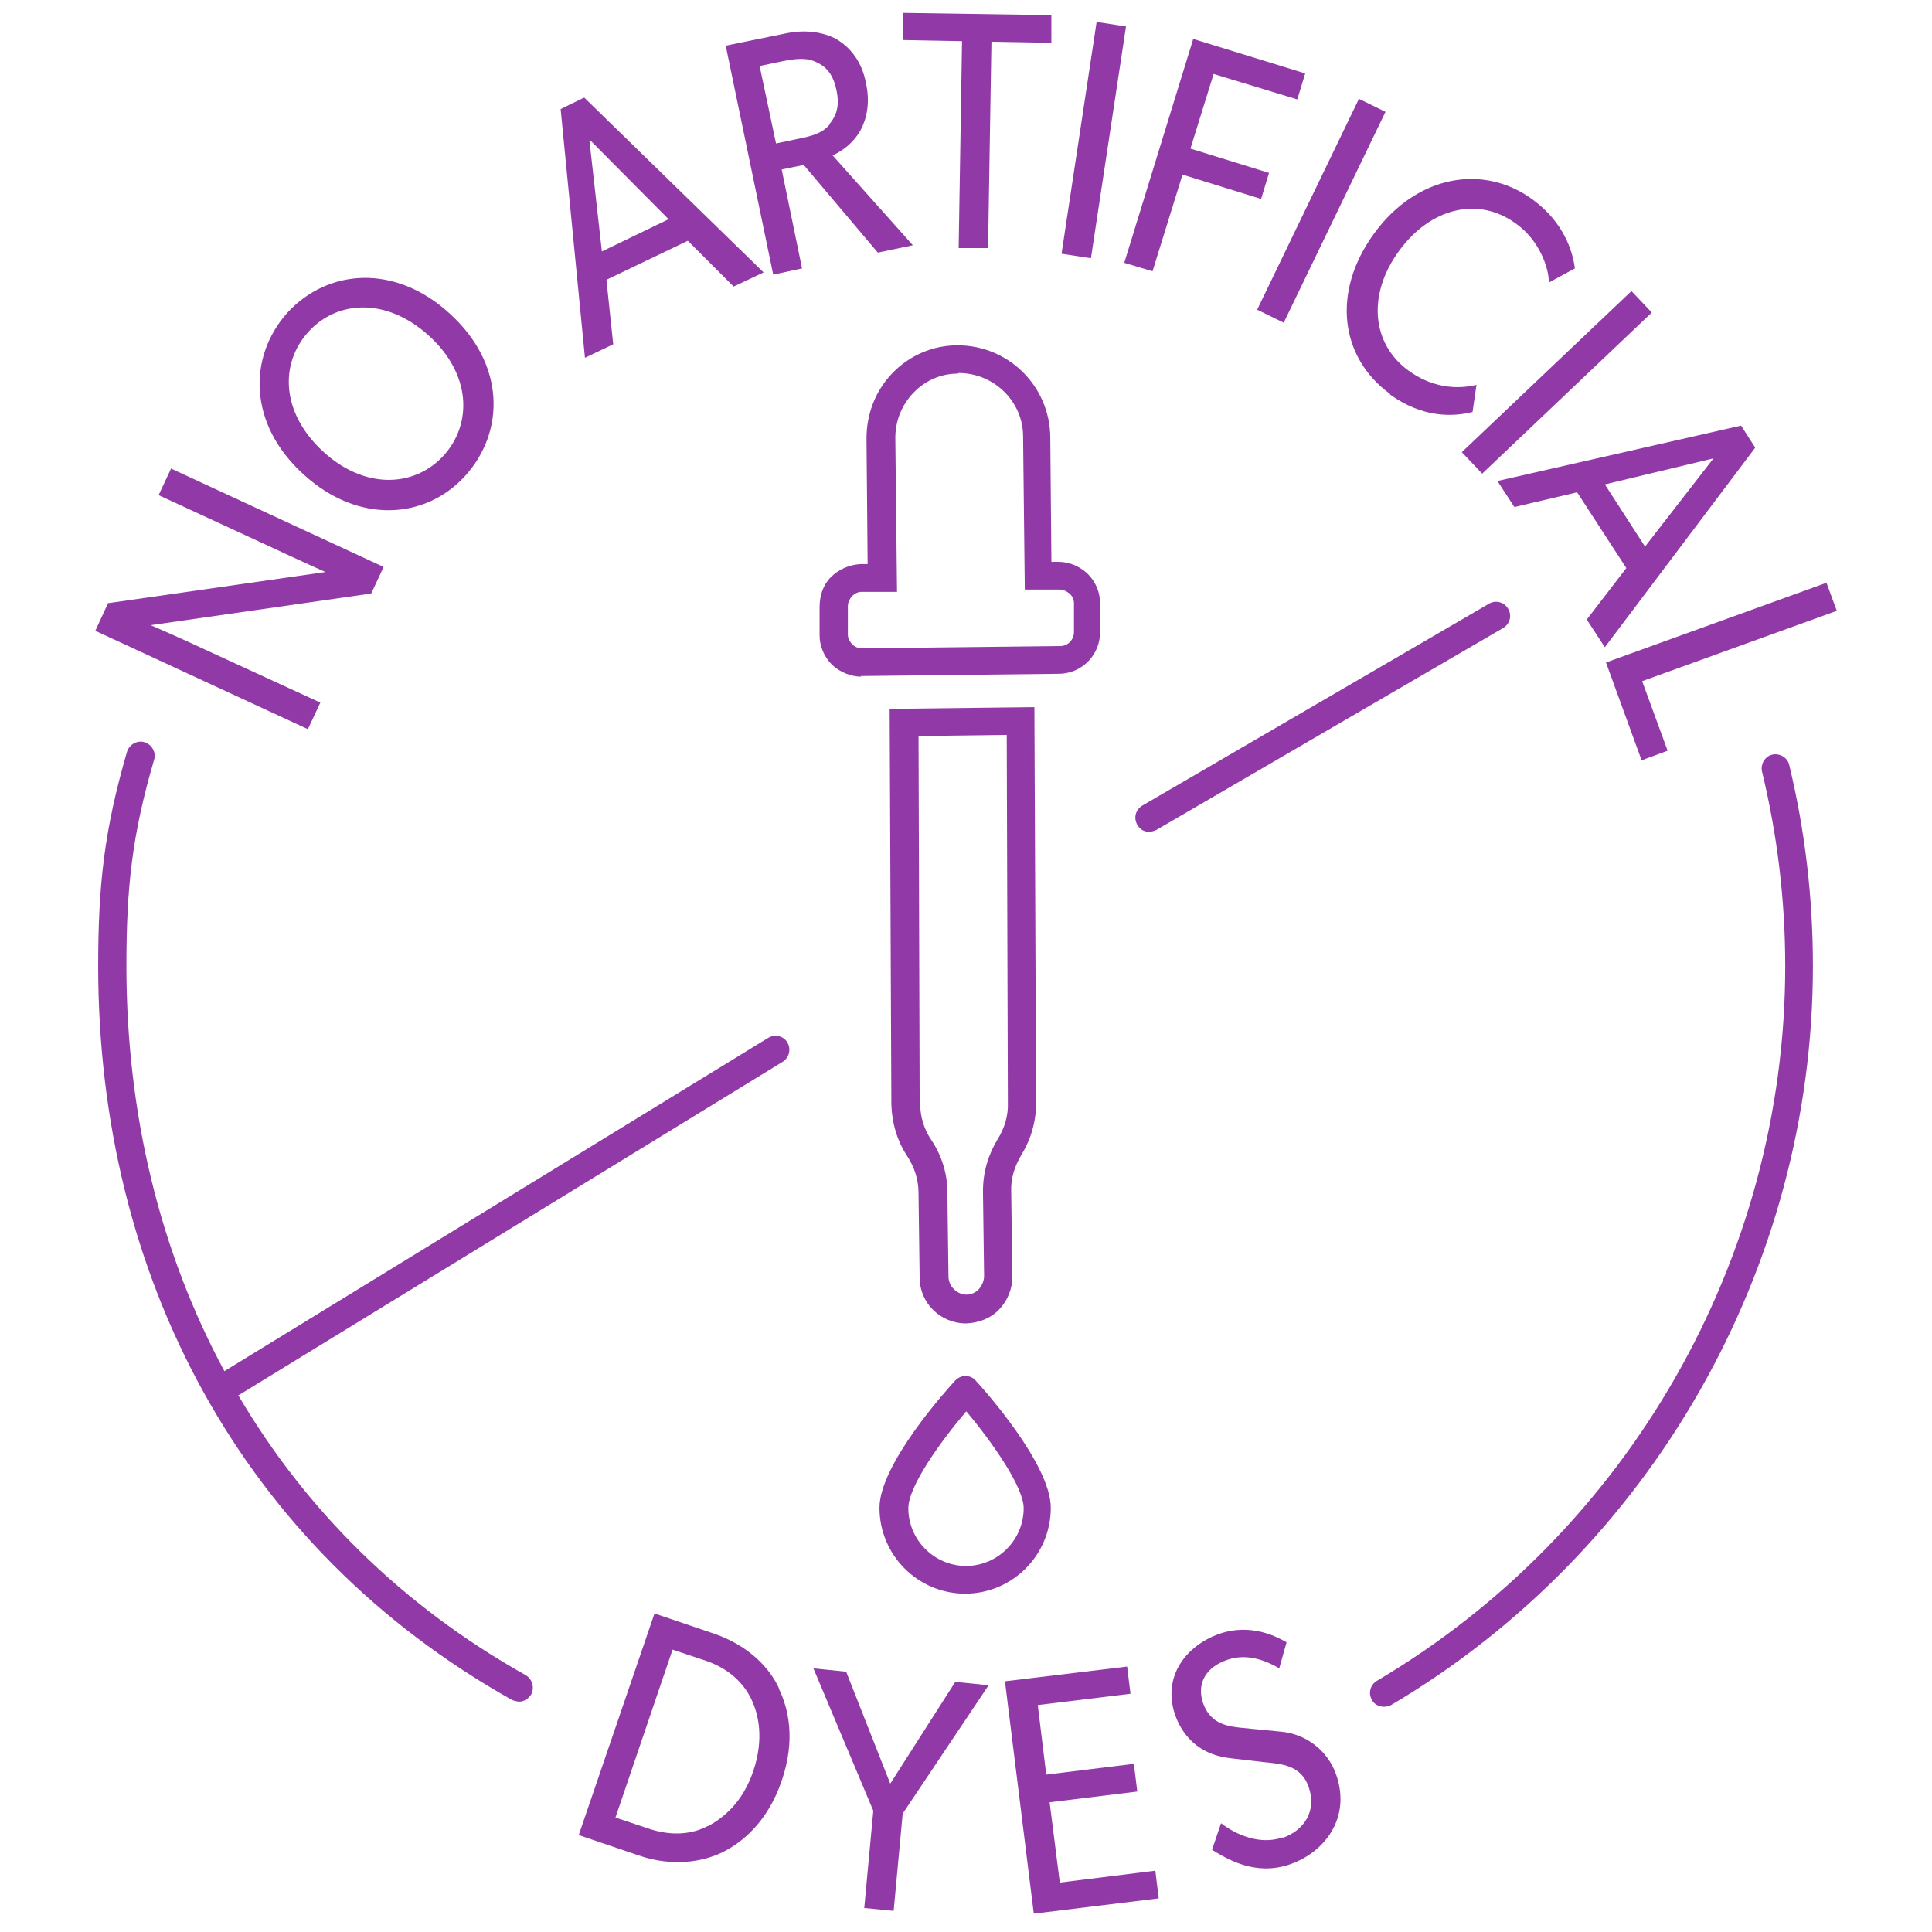 <svg viewBox="0 0 600 600" height="600" width="600" xmlns="http://www.w3.org/2000/svg" data-name="Layer 1" id="Layer_1">
  <defs>
    <style>
      .cls-1 {
        fill: #913aa7;
      }
    </style>
  </defs>
  <g>
    <path d="M33.64,187.31l67.42-9.66s-8.25-3.69-16.86-7.73l-34.94-16.15,3.86-8.25,66.02,30.55-3.86,8.25-68.48,9.83s8.95,3.86,17.56,7.9l35.12,16.15-3.86,8.25-66.02-30.55,4.04-8.78v.18Z" class="cls-1"></path>
    <path d="M94.22,147.28c-17.21-15.63-17.21-36.52-4.92-50.22,12.47-13.52,33.36-15.28,50.39.35,17.21,15.63,17.21,36.52,4.92,50.22-12.29,13.7-33.36,15.28-50.39-.35ZM133.2,104.26c-13.17-11.94-28.44-11.06-37.4-1.23-8.95,9.83-8.6,25.11,4.57,37.22,12.99,11.94,28.44,11.06,37.4,1.23,8.95-9.83,8.6-25.28-4.57-37.22Z" class="cls-1"></path>
    <path d="M181.48,30.34l55.66,54.26-9.31,4.39-14.22-14.22-25.28,12.12,2.11,20.02-8.78,4.21-7.55-77.26,7.2-3.51h.18ZM183.06,43.68l3.86,34.41,20.72-10.01-24.41-24.58-.18.18Z" class="cls-1"></path>
    <path d="M259.62,12.08c4.57,2.63,8.08,7.2,9.31,13.7,1.4,6.32.18,11.41-1.93,15.1-2.11,3.51-5.27,5.97-8.43,7.37l24.93,27.92-10.89,2.28-23-27.22-6.85,1.4,6.32,30.73-8.95,1.93-14.75-71.11,18.09-3.69c6.32-1.4,11.94-.7,16.5,1.76l-.35-.18ZM257.68,38.41c2.46-2.98,2.98-6.15,2.11-10.36-.88-4.21-2.63-7.02-5.97-8.6-3.34-1.76-6.85-1.23-11.24-.35l-6.67,1.4,5.09,24.05,6.67-1.4c4.39-.88,7.9-1.76,10.18-4.74h-.18Z" class="cls-1"></path>
    <path d="M280.33,12.6V4l46.18.7v8.6l-18.61-.35-1.05,64.09h-9.13l1.05-64.26-18.44-.35v.18Z" class="cls-1"></path>
    <path d="M349.69,8.21l-10.89,71.99-9.13-1.4,10.89-71.99,9.13,1.4Z" class="cls-1"></path>
    <path d="M405.35,22.79l-2.46,8.08-25.99-7.9-7.2,23.18,24.41,7.55-2.46,8.08-24.41-7.55-9.31,30.02-8.78-2.63,21.42-69.53,34.77,10.71Z" class="cls-1"></path>
    <path d="M430.28,34.73l-31.61,65.49-8.25-4.04,31.61-65.49,8.25,4.04Z" class="cls-1"></path>
    <path d="M431.69,122.34c-15.45-11.24-18.26-31.61-4.92-49.87,13.34-18.26,34.06-21.6,49.16-10.54,9.83,7.2,12.47,16.15,13.17,21.42l-8.08,4.39c0-4.39-2.81-12.99-10.18-18.26-11.41-8.43-26.34-5.27-36.35,8.43-10.01,13.7-8.43,28.97,2.98,37.22,7.02,5.09,14.57,5.97,21.07,4.39l-1.23,8.43c-6.32,1.58-15.63,1.76-25.64-5.44v-.18Z" class="cls-1"></path>
    <path d="M512.98,97.06l-52.68,50.04-6.32-6.67,52.68-50.04s6.32,6.67,6.32,6.67Z" class="cls-1"></path>
    <path d="M545.11,139.02l-46.71,61.98-5.62-8.6,12.29-15.98-15.28-23.53-19.49,4.57-5.27-8.08,75.68-17.21,4.39,6.85ZM532.12,142.36l-33.71,8.08,12.47,19.31s21.25-27.39,21.25-27.39Z" class="cls-1"></path>
    <path d="M570.22,189.77l-60.23,21.77,7.9,21.6-8.08,2.98-11.06-30.38,68.48-24.76,3.16,8.6-.18.18Z" class="cls-1"></path>
  </g>
  <g>
    <path d="M241.88,524.43c2.98,6.15,5.27,15.8.88,28.62-4.39,12.82-12.29,19.14-18.26,22.12-5.97,2.98-15.45,4.74-26.16,1.05l-18.61-6.32,23.53-68.83,18.61,6.32c10.71,3.69,17.21,10.71,20.02,16.86v.18ZM219.93,567.1c4.57-2.46,10.71-7.2,14.05-17.21,3.34-10.01,1.58-17.56-.7-22.3s-6.85-9.48-14.4-11.94l-10.01-3.34-17.73,52.15,10.01,3.34c7.55,2.63,14.05,1.76,18.61-.7h.18Z" class="cls-1"></path>
    <path d="M252.42,518.11l10.36,1.05,13.7,34.77,20.19-31.61,10.36,1.05-26.69,39.86-2.81,30.2-9.13-.88,2.81-30.2-18.61-44.25h-.18Z" class="cls-1"></path>
    <path d="M350.04,517.58l1.05,8.43-28.8,3.51,2.63,21.6,27.22-3.34,1.05,8.6-27.22,3.34,3.16,24.93,29.67-3.69,1.05,8.6-38.8,4.74-8.95-72.16s37.93-4.57,37.93-4.57Z" class="cls-1"></path>
    <path d="M398.33,570.78c6.67-2.28,10.71-8.43,8.08-15.8-2.28-6.85-8.6-7.2-13.87-7.73l-10.54-1.23c-7.73-.88-14.05-5.09-17.03-13.34-4.21-12.29,3.69-21.77,13.7-25.28,10.18-3.51,18.44,1.23,20.89,2.63l-2.28,8.08c-4.21-2.46-10.01-4.74-16.15-2.63s-9.66,6.85-7.55,13.34c2.11,5.97,6.5,7.2,11.59,7.73l12.64,1.23c7.73.7,14.57,5.79,17.21,13.52,4.57,13.34-3.69,24.05-14.57,27.74-10.89,3.69-19.67-1.93-24.05-4.57l2.81-8.25c4.74,3.69,12.29,6.85,19.14,4.39v.18Z" class="cls-1"></path>
  </g>
  <path d="M429.76,530.05c-1.4,0-2.98-.7-3.69-2.11-1.23-2.11-.53-4.74,1.58-5.97,78.13-46.18,126.77-131.16,126.77-221.94,0-20.54-2.46-40.74-7.2-60.4-.53-2.28.88-4.74,3.16-5.27,2.28-.53,4.74.88,5.27,3.16,4.92,20.37,7.37,41.26,7.37,62.51,0,93.76-50.22,181.73-130.99,229.49-.7.35-1.4.53-2.28.53Z" class="cls-1"></path>
  <g>
    <path d="M468.38,189.07c-1.23-2.11-3.86-2.81-5.97-1.58l-107.63,62.68c-2.11,1.23-2.81,3.86-1.58,5.97.7,1.23,1.76,1.93,2.81,2.11s2.11,0,3.16-.53l107.63-62.68c2.11-1.23,2.81-3.86,1.58-5.97Z" class="cls-1"></path>
    <path d="M238.55,322.33l-168.74,103.42s-.04.09-.09.12c-20.11-37.25-30.46-80.13-30.46-125.84,0-24.58,1.76-40.74,8.6-64.09.7-2.28-.7-4.74-2.98-5.44-2.28-.7-4.74.7-5.44,2.98-7.02,24.23-8.95,41.09-8.95,66.55,0,96.22,44.42,180.68,128.53,227.91.7.35,2.11.53,2.11.53,1.58,0,2.98-.88,3.86-2.28,1.05-2.11.35-4.74-1.76-5.97-38.68-21.72-68.5-51.62-89.25-86.94.13-.07.27-.06.41-.15l168.74-103.42c1.93-1.23,2.63-3.86,1.4-5.97-1.23-2.11-4.04-2.63-5.97-1.4Z" class="cls-1"></path>
  </g>
  <g>
    <path d="M300,411c-7.9,0-14.4-6.32-14.4-14.22l-.35-26.34c0-4.04-1.23-7.9-3.51-11.41-3.16-4.74-4.74-10.36-4.92-15.98l-.53-122.91,44.95-.53.53,122.91c0,5.79-1.58,11.24-4.57,16.15-2.11,3.51-3.34,7.37-3.16,11.41l.35,26.34c0,3.86-1.4,7.37-4.04,10.18-2.63,2.81-6.32,4.21-10.18,4.39h-.18ZM285.78,342.88c0,4.04,1.23,7.9,3.51,11.24,3.16,4.74,4.92,10.36,4.92,15.98l.35,26.34c0,2.98,2.63,5.62,5.62,5.62h0c1.4,0,2.98-.7,3.86-1.76s1.58-2.46,1.58-4.04l-.35-26.34c0-5.79,1.58-11.24,4.57-16.15,2.11-3.34,3.34-7.37,3.16-11.41l-.35-114.13-27.39.35.35,114.13.18.18Z" class="cls-1"></path>
    <path d="M267.52,210.14c-3.34,0-6.67-1.4-9.13-3.69-2.46-2.46-3.86-5.79-3.86-9.13v-8.78c0-3.51,1.05-6.85,3.51-9.31s5.79-3.86,9.13-4.04h2.28l-.35-38.98c0-7.73,2.81-14.92,8.08-20.37,5.27-5.44,12.47-8.6,20.19-8.6h0c15.8,0,28.62,12.64,28.8,28.44l.35,38.8h2.11c3.51,0,6.67,1.4,9.13,3.69,2.46,2.46,3.86,5.62,3.86,9.13v8.78c.18,7.2-5.62,13.17-12.82,13.17l-61.63.7h0l.35.18ZM297.54,116.02h0c-5.27,0-10.18,2.11-13.87,5.97-3.69,3.86-5.62,8.78-5.62,14.05l.53,47.76h-11.06c-1.23,0-2.28.7-2.98,1.4-.7.88-1.23,1.93-1.23,2.98v8.95c0,1.05.53,2.11,1.4,2.98s1.93,1.23,2.98,1.23h0l61.63-.7c2.28,0,4.21-1.93,4.21-4.39v-8.95c0-1.05-.53-2.28-1.4-2.98s-1.93-1.23-2.98-1.23h-10.89l-.53-47.58c0-10.89-9.13-19.67-20.02-19.67l-.18.18Z" class="cls-1"></path>
    <path d="M299.82,494.93c-14.75,0-26.69-11.94-26.69-26.69,0-13.52,21.07-36.87,23.53-39.51.88-.88,1.93-1.4,3.16-1.4h0c1.23,0,2.46.53,3.16,1.4,2.46,2.63,23.35,25.99,23.35,39.51,0,14.75-11.94,26.69-26.69,26.69h.18ZM300,438.39c-7.9,9.31-17.91,23.18-17.91,30.02,0,9.83,8.08,17.91,17.91,17.91s17.91-8.08,17.91-17.91c0-6.67-9.83-20.54-17.73-30.02h-.18Z" class="cls-1"></path>
  </g>
</svg>